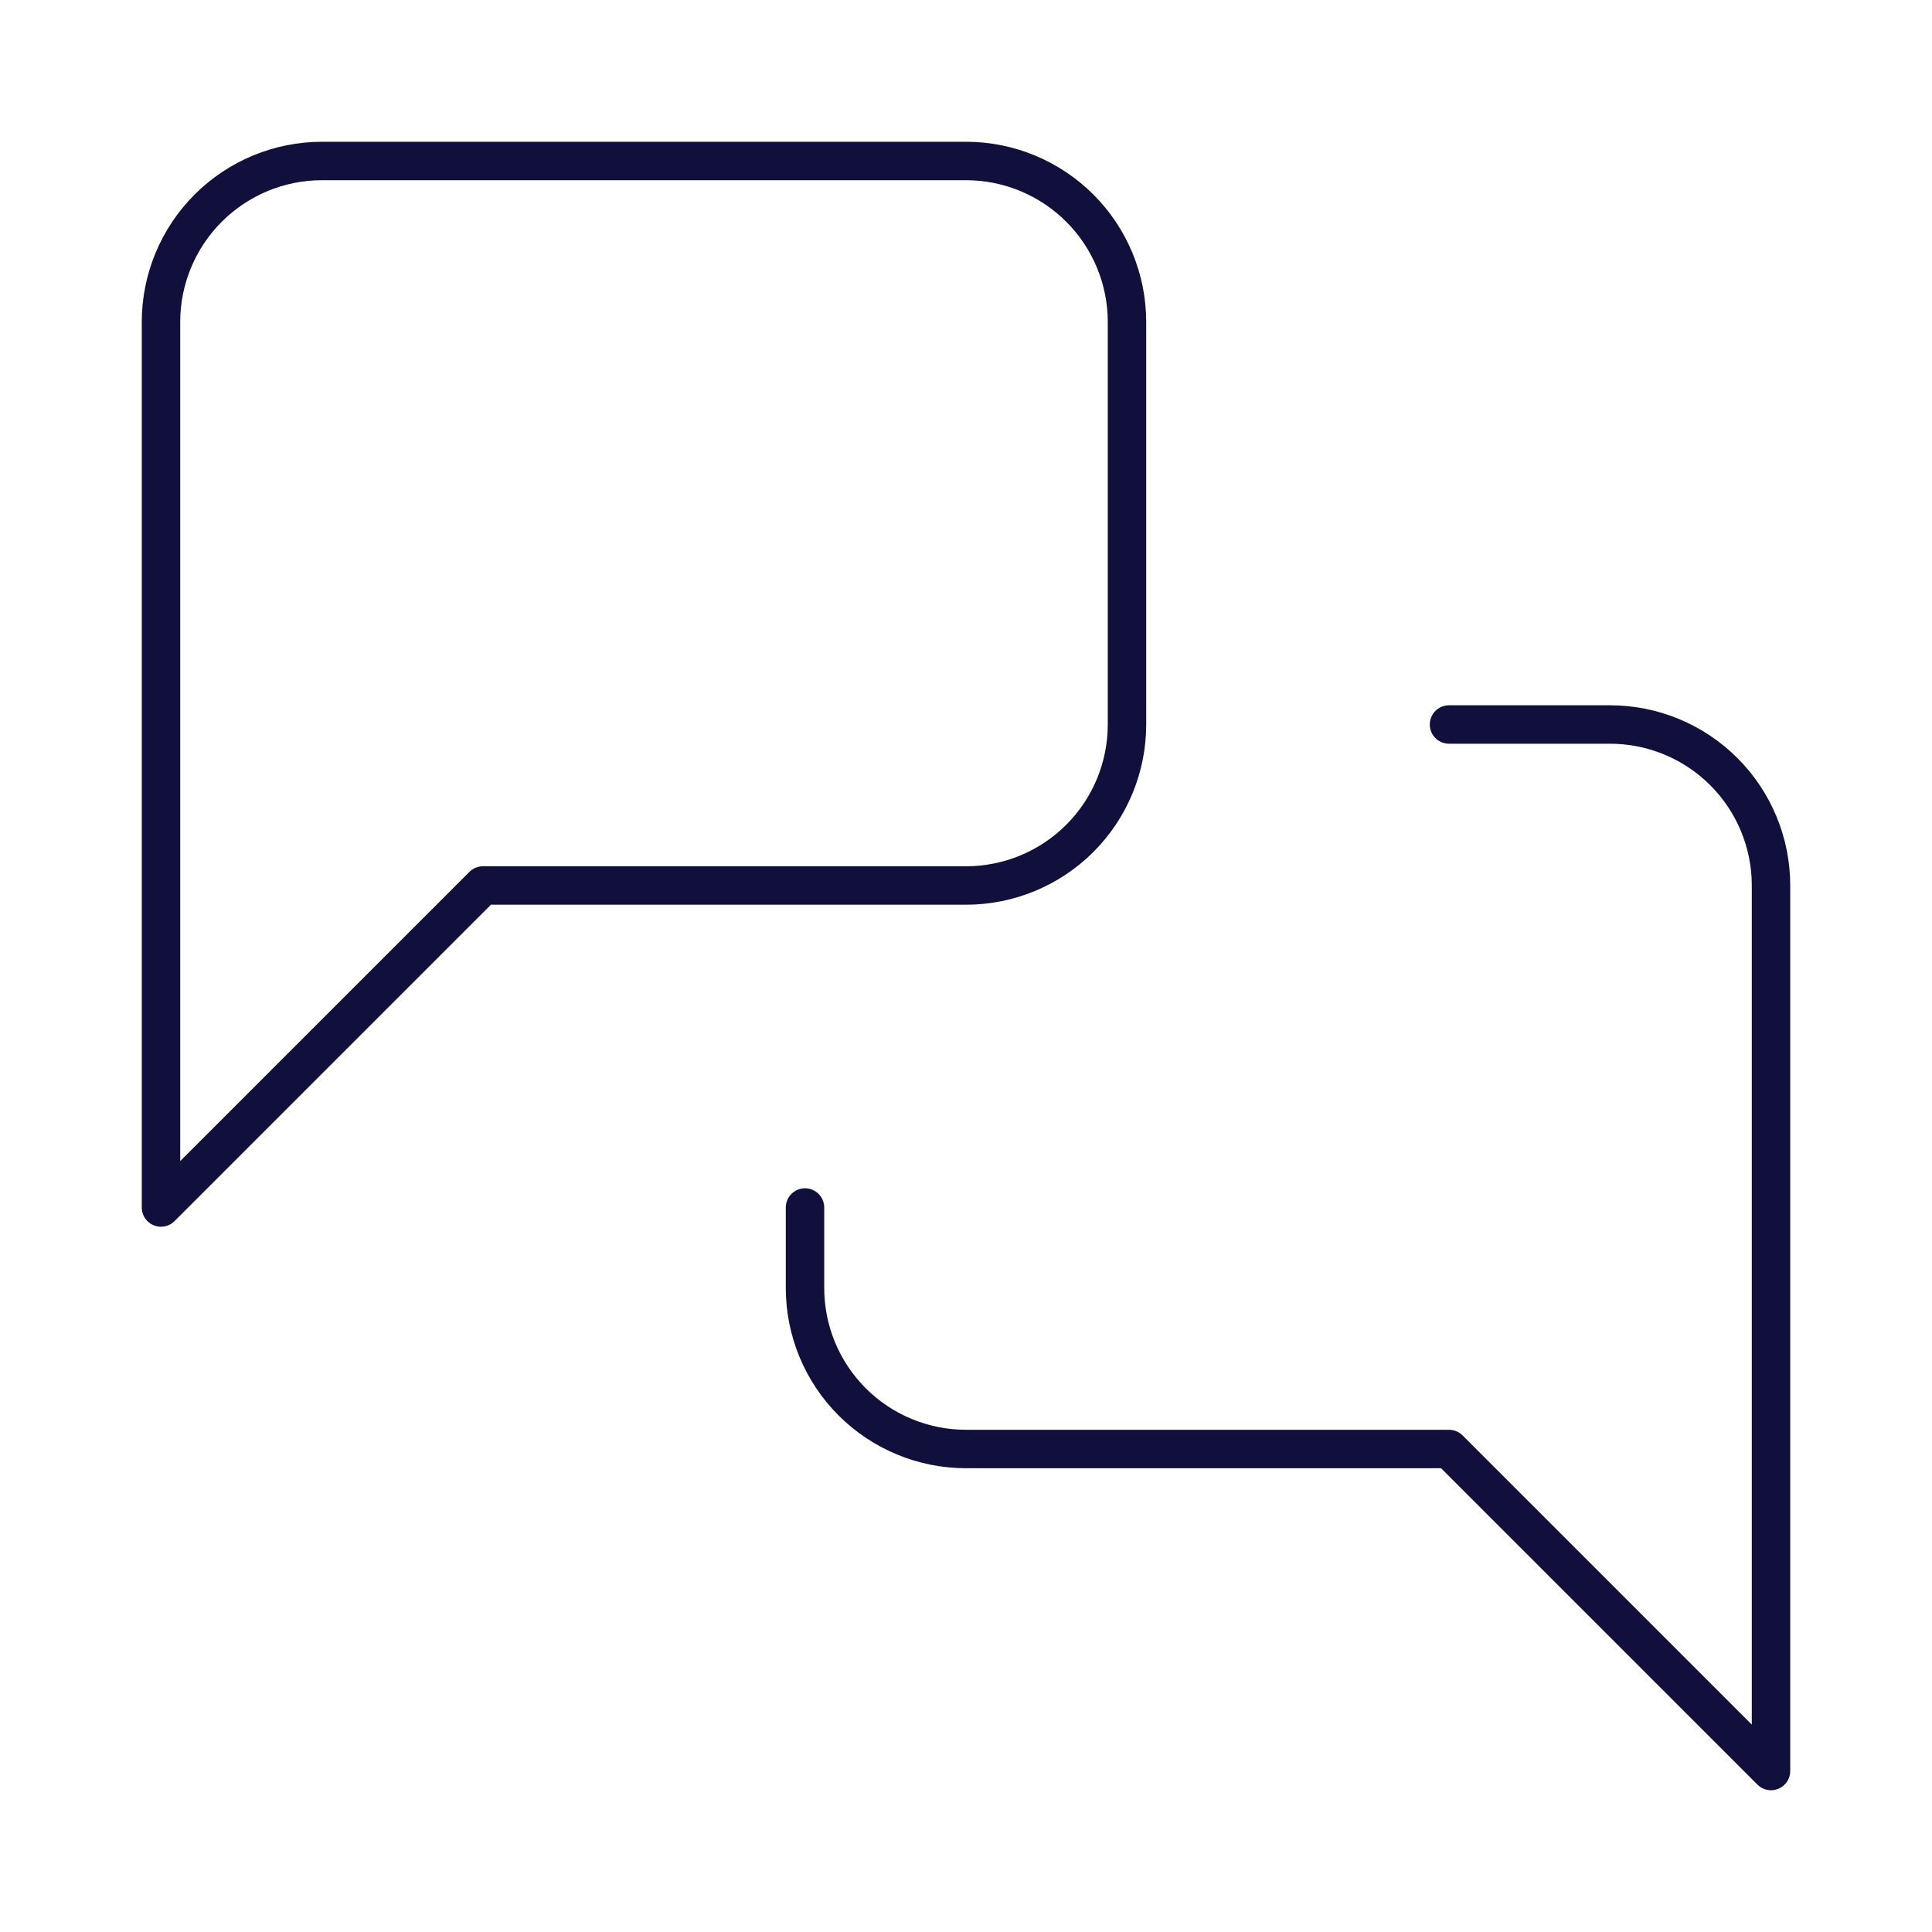 <svg width="67" height="67" viewBox="0 0 67 67" fill="none" xmlns="http://www.w3.org/2000/svg">
<path d="M39.083 25.125C39.083 26.606 38.495 28.026 37.448 29.073C36.401 30.12 34.981 30.708 33.5 30.708H16.75L5.583 41.875V11.167C5.583 9.686 6.172 8.266 7.219 7.219C8.266 6.172 9.686 5.583 11.167 5.583H33.5C34.981 5.583 36.401 6.172 37.448 7.219C38.495 8.266 39.083 9.686 39.083 11.167V25.125Z" stroke="#11103C" stroke-width="1.333" stroke-linecap="round" stroke-linejoin="round"/>
<path d="M50.25 25.125H55.833C57.314 25.125 58.734 25.713 59.781 26.76C60.828 27.807 61.417 29.227 61.417 30.708V61.417L50.25 50.25H33.5C32.019 50.25 30.599 49.662 29.552 48.615C28.505 47.568 27.917 46.148 27.917 44.667V41.875" stroke="#11103C" stroke-width="1.333" stroke-linecap="round" stroke-linejoin="round"/>
</svg>

